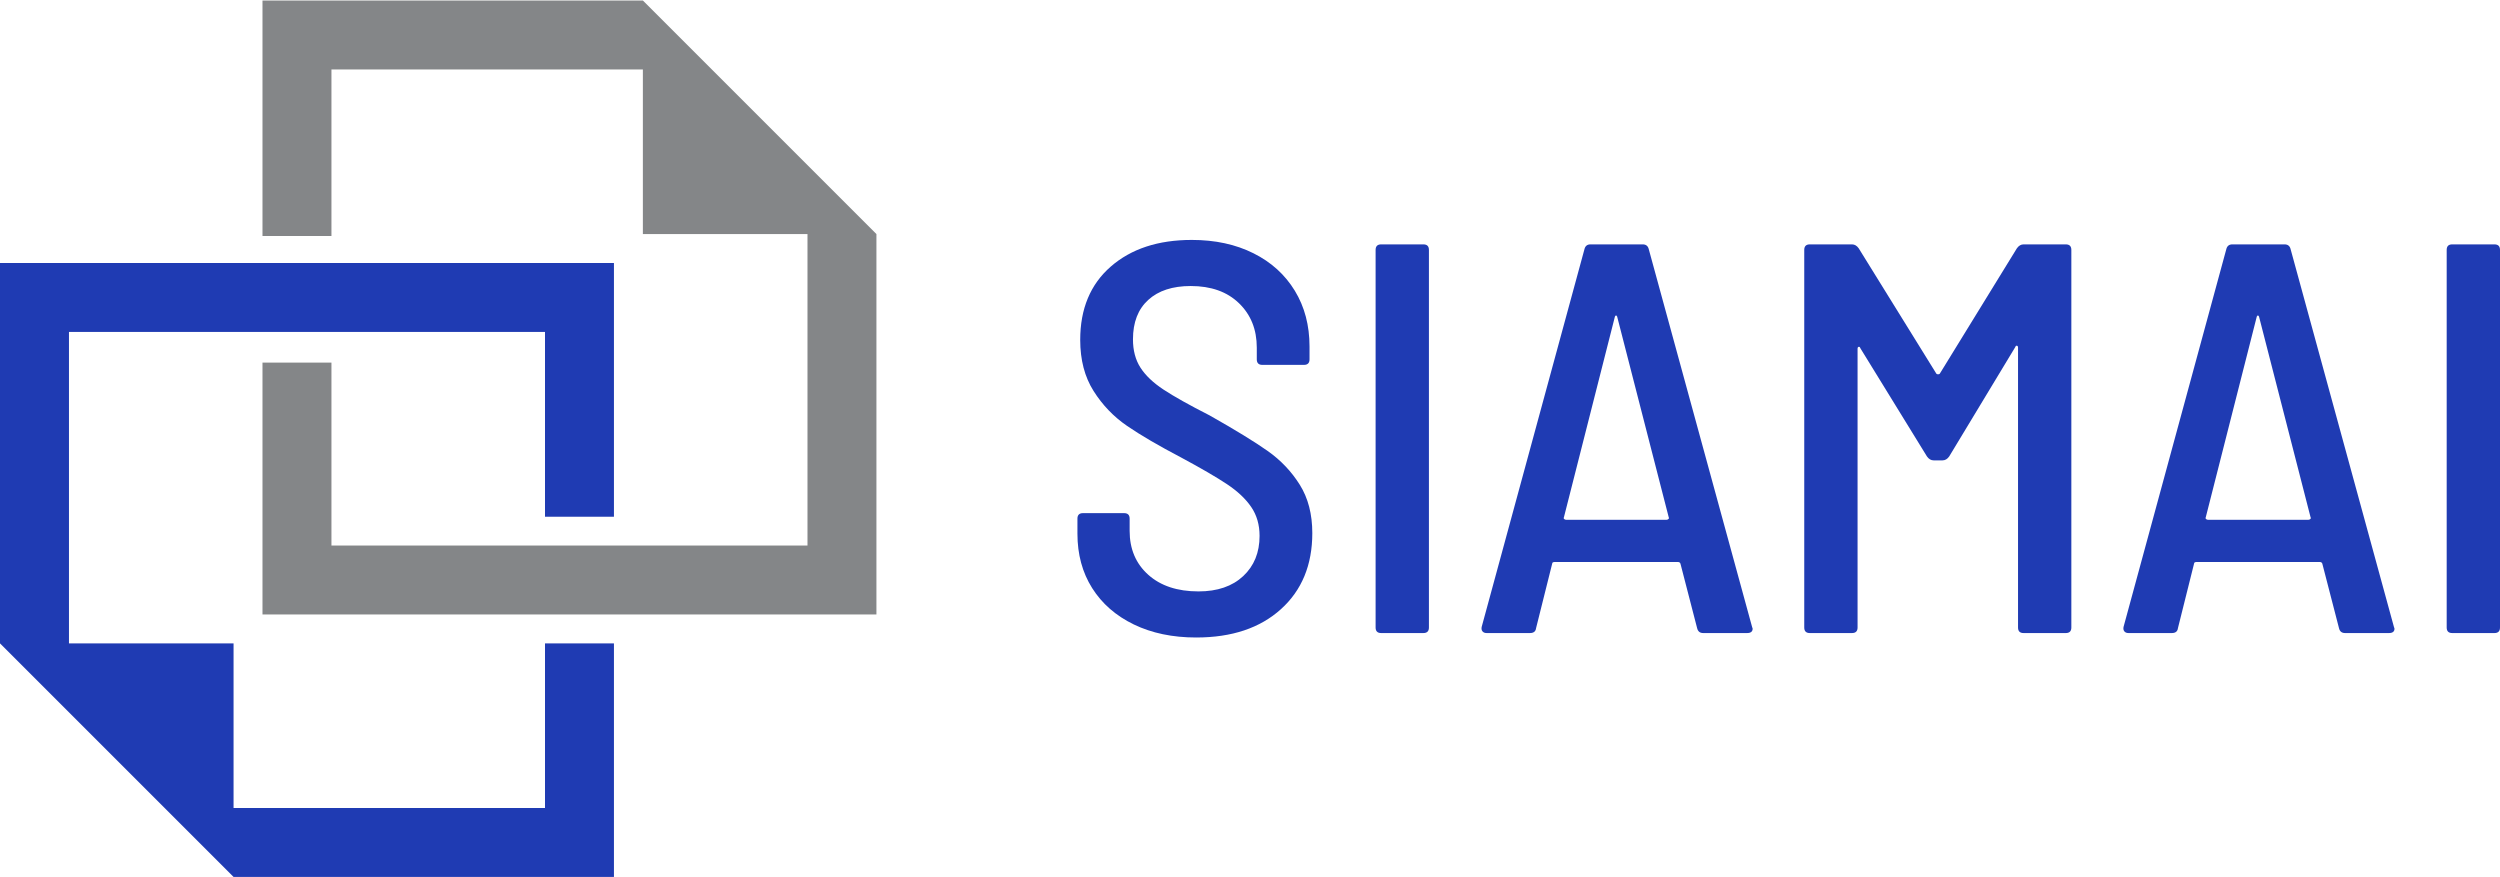 <?xml version="1.0" encoding="UTF-8"?>
<!DOCTYPE svg PUBLIC "-//W3C//DTD SVG 1.1//EN" "http://www.w3.org/Graphics/SVG/1.1/DTD/svg11.dtd">
<!-- Creator: CorelDRAW 2019 (64-Bit) -->
<svg xmlns="http://www.w3.org/2000/svg" xml:space="preserve" width="1285px" height="451px" version="1.1" style="shape-rendering:geometricPrecision; text-rendering:geometricPrecision; image-rendering:optimizeQuality; fill-rule:evenodd; clip-rule:evenodd"
viewBox="0 0 1124.45 394.2"
 xmlns:xlink="http://www.w3.org/1999/xlink">
 <defs>
  <style type="text/css">
   <![CDATA[
    .fil1 {fill:#848688}
    .fil0 {fill:#1F3BB3}
    .fil2 {fill:#1F3BB3;fill-rule:nonzero}
   ]]>
  </style>
 </defs>
 <g id="Layer_x0020_1">
  <g id="_1672503665904">
   <g>
    <polygon class="fil0" points="0,118.06 276.14,118.06 276.14,232.2 245.13,232.2 245.13,149.08 31.02,149.08 31.02,289.15 105.05,289.15 105.05,363.19 245.13,363.19 245.13,289.15 276.14,289.15 276.14,394.2 105.05,394.2 0,289.15 "/>
    <polygon class="fil1" points="394.2,276.14 118.06,276.14 118.06,162.88 149.08,162.88 149.08,245.13 363.19,245.13 363.19,105.05 289.15,105.05 289.15,31.02 149.08,31.02 149.08,105.93 118.06,105.93 118.06,0 289.15,0 394.2,105.05 "/>
   </g>
   <path class="fil2" d="M538.06 286.51c-10.66,0 -20.02,-1.96 -28.1,-5.87 -8.07,-3.91 -14.32,-9.37 -18.73,-16.36 -4.41,-6.99 -6.62,-15.15 -6.62,-24.47l0 -6.75c0,-1.66 0.84,-2.49 2.5,-2.49l18.48 0c1.67,0 2.5,0.83 2.5,2.49l0 5.5c0,8.16 2.79,14.73 8.37,19.73 5.57,4.99 13.11,7.49 22.6,7.49 8.49,0 15.19,-2.29 20.1,-6.87 4.91,-4.58 7.37,-10.61 7.37,-18.11 0,-4.99 -1.25,-9.32 -3.75,-12.98 -2.49,-3.66 -6.12,-7.08 -10.86,-10.24 -4.75,-3.16 -11.61,-7.16 -20.6,-11.99 -10.16,-5.33 -18.28,-10.07 -24.35,-14.23 -6.08,-4.16 -11.12,-9.41 -15.11,-15.74 -4,-6.32 -6,-13.98 -6,-22.97 0,-13.99 4.58,-24.98 13.74,-32.97 9.16,-7.99 21.31,-11.99 36.46,-11.99 10.49,0 19.73,2 27.72,6 7.99,3.99 14.19,9.61 18.61,16.86 4.41,7.24 6.61,15.6 6.61,25.09l0 5.75c0,1.66 -0.83,2.5 -2.49,2.5l-18.73 0c-1.67,0 -2.5,-0.84 -2.5,-2.5l0 -5.25c0,-8.15 -2.66,-14.81 -7.99,-19.97 -5.33,-5.17 -12.57,-7.75 -21.73,-7.75 -8.16,0 -14.53,2.08 -19.1,6.25 -4.58,4.16 -6.87,10.07 -6.87,17.73 0,4.99 1.12,9.24 3.37,12.73 2.25,3.5 5.7,6.79 10.36,9.87 4.67,3.08 11.58,6.95 20.73,11.61 11.49,6.49 20.19,11.82 26.1,15.98 5.91,4.17 10.74,9.25 14.48,15.24 3.75,5.99 5.62,13.24 5.62,21.73 0,14.31 -4.7,25.72 -14.11,34.21 -9.4,8.49 -22.1,12.74 -38.08,12.74z"/>
   <path id="1" class="fil2" d="M621.22 284.51c-1.66,0 -2.5,-0.83 -2.5,-2.5l0 -169.82c0,-1.67 0.84,-2.5 2.5,-2.5l18.98 0c1.67,0 2.5,0.83 2.5,2.5l0 169.82c0,1.67 -0.83,2.5 -2.5,2.5l-18.98 0z"/>
   <path id="2" class="fil2" d="M766.07 284.51c-1.5,0 -2.41,-0.75 -2.75,-2.25l-7.49 -28.97c-0.17,-0.5 -0.58,-0.75 -1.25,-0.75l-55.19 0c-0.83,0 -1.25,0.25 -1.25,0.75l-7.24 28.97c-0.17,1.5 -1.08,2.25 -2.75,2.25l-19.48 0c-0.83,0 -1.46,-0.25 -1.87,-0.75 -0.42,-0.5 -0.54,-1.16 -0.38,-2l46.21 -169.82c0.33,-1.5 1.24,-2.25 2.74,-2.25l23.48 0c1.5,0 2.41,0.75 2.75,2.25l46.45 169.82 0.25 0.75c0,1.33 -0.84,2 -2.5,2l-19.73 0zm-62.68 -51.95c-0.17,0.17 -0.13,0.38 0.12,0.63 0.25,0.25 0.54,0.37 0.87,0.37l45.21 0c0.33,0 0.62,-0.12 0.87,-0.37 0.25,-0.25 0.29,-0.46 0.13,-0.63l-23.23 -90.4c-0.17,-0.34 -0.33,-0.5 -0.5,-0.5 -0.17,0 -0.33,0.16 -0.5,0.5l-22.97 90.4z"/>
   <path id="3" class="fil2" d="M907.17 111.44c0.84,-1.17 1.83,-1.75 3,-1.75l18.98 0c1.66,0 2.5,0.83 2.5,2.5l0 169.82c0,1.67 -0.84,2.5 -2.5,2.5l-18.98 0c-1.67,0 -2.5,-0.83 -2.5,-2.5l0 -125.87c0,-0.5 -0.16,-0.79 -0.5,-0.87 -0.33,-0.08 -0.58,0.12 -0.75,0.62l-29.72 49.2c-0.83,1.17 -1.83,1.75 -2.99,1.75l-4 0c-1.16,0 -2.16,-0.58 -2.99,-1.75l-29.97 -48.7c-0.17,-0.5 -0.42,-0.7 -0.75,-0.62 -0.34,0.08 -0.5,0.37 -0.5,0.87l0 125.37c0,1.67 -0.84,2.5 -2.5,2.5l-18.98 0c-1.66,0 -2.5,-0.83 -2.5,-2.5l0 -169.82c0,-1.67 0.84,-2.5 2.5,-2.5l18.98 0c1.17,0 2.16,0.58 3,1.75l34.96 56.44c0.17,0.17 0.42,0.25 0.75,0.25 0.33,0 0.58,-0.08 0.75,-0.25l34.71 -56.44z"/>
   <path id="4" class="fil2" d="M1054.77 284.51c-1.5,0 -2.42,-0.75 -2.75,-2.25l-7.49 -28.97c-0.17,-0.5 -0.58,-0.75 -1.25,-0.75l-55.19 0c-0.83,0 -1.25,0.25 -1.25,0.75l-7.24 28.97c-0.17,1.5 -1.09,2.25 -2.75,2.25l-19.48 0c-0.83,0 -1.46,-0.25 -1.87,-0.75 -0.42,-0.5 -0.54,-1.16 -0.38,-2l46.2 -169.82c0.34,-1.5 1.25,-2.25 2.75,-2.25l23.48 0c1.49,0 2.41,0.75 2.74,2.25l46.45 169.82 0.25 0.75c0,1.33 -0.83,2 -2.49,2l-19.73 0zm-62.69 -51.95c-0.16,0.17 -0.12,0.38 0.13,0.63 0.25,0.25 0.54,0.37 0.87,0.37l45.21 0c0.33,0 0.62,-0.12 0.87,-0.37 0.25,-0.25 0.29,-0.46 0.12,-0.63l-23.22 -90.4c-0.17,-0.34 -0.34,-0.5 -0.5,-0.5 -0.17,0 -0.33,0.16 -0.5,0.5l-22.98 90.4z"/>
   <path id="5" class="fil2" d="M1102.97 284.51c-1.67,0 -2.5,-0.83 -2.5,-2.5l0 -169.82c0,-1.67 0.83,-2.5 2.5,-2.5l18.98 0c1.66,0 2.5,0.83 2.5,2.5l0 169.82c0,1.67 -0.84,2.5 -2.5,2.5l-18.98 0z"/>
  </g>
 </g>
</svg>
